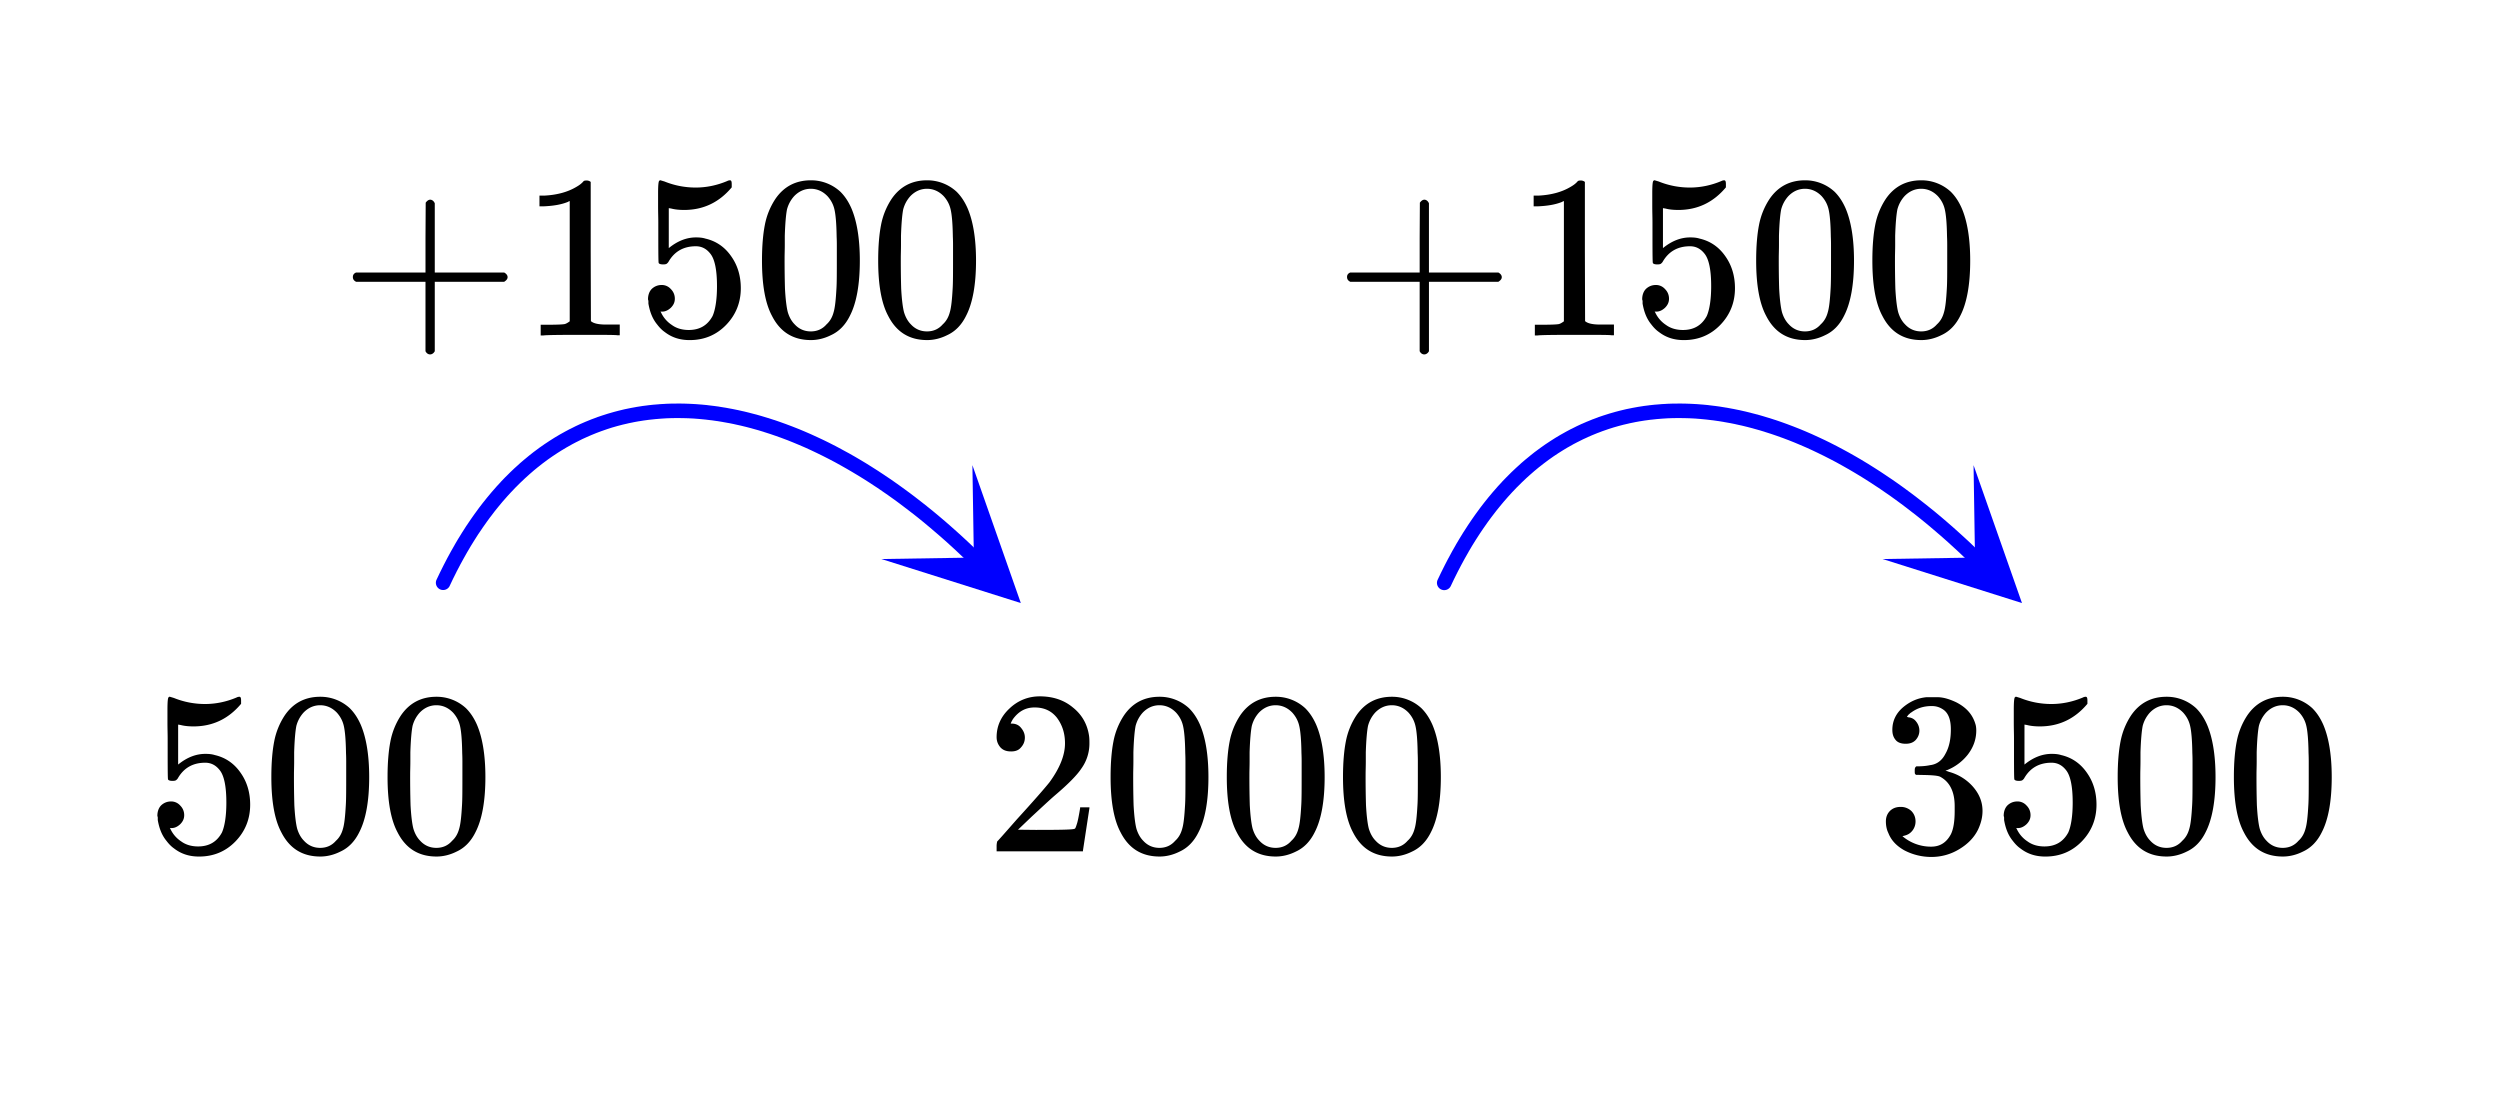 <svg xmlns="http://www.w3.org/2000/svg" width="193.094" height="84.766" viewBox="0 0 193 85"><defs><clipPath id="a"><path d="M67 36h12v11H67zm0 0"/></clipPath><clipPath id="b"><path d="M75 36.027l8.18 7.926-7.926 8.18-8.18-7.926zm0 0"/></clipPath><clipPath id="c"><path d="M145 36h12v11h-12zm0 0"/></clipPath><clipPath id="d"><path d="M152.54 36.027l8.179 7.926-7.926 8.18-8.18-7.926zm0 0"/></clipPath></defs><path fill="#fff" d="M0 0h193v85H0z"/><path d="M33.496 44.902l.266-.558c0-.004.004-.008.004-.008l.273-.547c0-.004.004-.008.004-.012v.004l.277-.535c0-.004.004-.008.004-.012v.004l.285-.523c0-.004.004-.008.004-.008l.29-.508c0-.004.003-.008.003-.011l.293-.497.008-.007.297-.485.008-.008.3-.472c.004-.004.008-.004.008-.008l.309-.457c.004-.004.004-.008.008-.012l.312-.445c.004-.004.004-.008.008-.008l.316-.434c.004-.003.004-.007.008-.011l.324-.422.008-.008.328-.41.008-.008.332-.398.008-.008.336-.383c.004-.004.004-.008.008-.012l.344-.37c0-.005.003-.009.007-.013l.344-.359c.004-.004.008-.004.012-.008l.347-.347.012-.012.352-.336c.004-.004.008-.008.011-.008l.36-.324c0-.004.004-.008.008-.012l.363-.312c.004-.004.008-.004.012-.008l.363-.3c.004-.005.008-.009.012-.009l.37-.293c.005 0 .009-.004.013-.007l.374-.278c0-.004.004-.004.008-.008l.38-.265c.003-.004.007-.004.01-.008l.384-.254c.004-.004.008-.008.011-.008l.387-.246c.004 0 .008-.004.012-.008l.387-.23.011-.008.395-.219c.004-.004.008-.008.012-.008l.394-.21c.004 0 .008-.004.012-.004h.004l.398-.2c.004-.003.008-.003.012-.007l.402-.188c.004 0 .008-.004.012-.004l.406-.176c.004-.003.008-.003.012-.007v.004l.41-.168c.004 0 .008-.004.012-.004l.414-.153c.004-.004.008-.004.012-.008l.414-.14c.004-.004.007-.004.015-.004l.414-.133c.008-.004.012-.004.016-.004l.418-.12c.008-.005.012-.005.016-.005l.421-.11c.004-.003.008-.003.016-.003l.422-.102c.008 0 .012 0 .016-.003l.425-.086c.008-.004.012-.004.016-.004l.43-.078c.004 0 .007-.004.011-.004h.004l.43-.067.016-.004.433-.054c.004-.004.008-.004.012-.004h.004l.433-.047h.016l.438-.035c.003-.004.007-.004.015-.004l.442-.024c.003-.004.007-.004.011-.004l.442-.015h.015l.446-.004h.007a.563.563 0 1 1-.562.562c0-.304.238-.554.539-.562h.027l.446.004h.015l.45.015h.011l.45.024h.011l.453.035H54l.453.043c.004.004.008.004.012.004l.457.055h.012l.457.062a.012.012 0 0 0 .007.004l.461.074h.012-.004l.461.086h.012l.46.094h.009l.46.105h.012l.465.114s.004 0 .008.004l.465.12h.008l.464.133c.004 0 .008 0 .012.004l.465.141h.008l.465.152h.011l.465.16c.004 0 .008 0 .008.004l.469.168c.004 0 .008 0 .008.004l.468.176c.004 0 .004 0 .008.004l.469.184c.004.003.004.003.008.003l.468.196c.004 0 .004.004.008.004l.469.203c.004.004.004.004.008.004l.469.215c.003 0 .003 0 .007.003l.47.22c.003.003.003.003.007.003l.469.23c.004.005.004.005.008.005l.468.238c0 .004.004.004.008.004l.469.25.004.004.468.254a.012.012 0 0 0 .008.003l.469.266c.004.004.004.004.008.004l.465.273a.012.012 0 0 0 .007.004l.47.282c0 .003.003.003.003.003l.469.293s.004 0 .004.004l.469.297.003.004.47.309s.003 0 .003.004l.465.312c.004.004.004.004.008.004l.46.324c.005 0 .005.004.009.004l.46.332c.004 0 .004.004.008.004l.461.34c.004 0 .004 0 .008.004l.461.347s.004 0 .004.004l.46.356s.005 0 .005.004l.46.36c0 .003.005.003.005.007l.457.367.004.004.457.379.003.004.457.387c0 .003.004.003.004.003l.454.395c.003 0 .003.004.003.004l.454.402.003.004.45.406.007.008.446.414c.004 0 .004.004.004.004l.449.426s.004 0 .004.004l.445.43c.223.214.227.57.012.796a.566.566 0 0 1-.797.012l-.441-.433.39-.403-.387.41-.449-.425.387-.407-.383.41-.445-.414.383-.414-.38.418-.448-.41.375-.418-.372.422-.453-.402.375-.418-.37.422-.454-.391.371-.426-.367.43-.453-.387.363-.43-.36.434-.452-.379.355-.433-.351.437-.457-.371.351-.437-.348.44-.457-.362.348-.438-.344.445-.46-.355.343-.445-.34.449-.46-.348.34-.449-.333.453-.46-.34.331-.453-.328.457-.465-.332.328-.457-.32.461-.465-.32.32-.461-.312.465-.465-.317.313-.465-.309.47-.465-.306.309-.472-.3.476-.47-.3.305-.473-.297.477-.469-.29.297-.476-.289.48-.469-.28.293-.481-.285.484-.468-.273.285-.485-.278.489-.468-.266.277-.488-.27.492-.468-.258.27-.492-.263.496-.468-.246.261-.496-.253.5-.47-.239.255-.5-.246.504-.47-.23.247-.504-.238.508-.47-.223.24-.508-.231.512-.469-.215.23-.512-.222.516-.469-.203.227-.516-.22.52-.468-.195.219-.52-.211.523-.465-.187.207-.52-.2.524-.468-.176.2-.527-.188.531-.469-.168.191-.531-.183.535-.465-.16.18-.532-.172.536-.465-.149.172-.539-.16.54-.465-.141.16-.536-.152.54-.465-.13.152-.542-.14.543-.465-.121.144-.543-.133.546-.464-.113.132-.547-.12.551-.462-.102.121-.55-.109.55-.46-.093.109-.551-.098.555-.461-.082.102-.555-.09.555-.457-.075.09-.554-.079.558-.457-.066.078-.555-.066.559-.457-.055.066-.559-.054.56-.453-.044.054-.562-.043.562-.453-.035.043-.559-.031.559-.45-.023.032-.563-.02.563-.449-.012.02-.563-.004.563-.45-.004.008-.563.004.563-.441.004-.008-.563.02.563-.446.015-.02-.562.036.562-.441.028-.036-.563.047.563-.437.035-.047-.563.059.563-.438.047-.059-.563.075.559-.438.059-.07-.56.086.556-.434.07-.086-.559.102.555-.43.078-.101-.55.113.55-.426.086-.117-.55.129.55-.426.098-.125-.547.14.543-.421.11-.145-.544.156.54-.418.12-.156-.539.168.535-.414.133-.172-.535.184.531-.414.145-.184-.535.2.527-.415.156-.195-.527.211.52-.41.167-.211-.523.226.516-.406.175-.222-.515.234.512-.402.183-.235-.508.25.504-.398.2-.25-.504.261.496-.394.207-.266-.496.278.492-.391.219-.277-.489.289.48-.39.235-.29-.484.3.476-.382.242-.3-.476.312.469-.383.254-.313-.465.325.457-.38.265-.323-.457.335.45-.375.28-.332-.452.344.441-.367.29-.348-.442.356.433-.367.301-.356-.433.367.425-.363.313-.367-.426.379.418-.36.324-.379-.418.391.41-.355.336-.387-.406.394.399-.347.347-.399-.398.407.386-.344.364-.406-.39.414.378-.344.375-.414-.383.426.371-.34.387-.422-.371.43.36-.332.398-.43-.364.437.356-.328.406-.437-.351.445.343-.32.422-.45-.343.454.332-.317.433-.453-.332.461.324-.316.446-.457-.325.465.317-.31.457-.468-.317.473.305-.301.473-.473-.305.477.297-.297.48-.48-.293.484.286-.293.496-.484-.285.488.277-.285.508-.492-.278.496.27-.285.52-.493-.27.5.262-.28.53-.497-.257.504.25-.274.547-.503-.25.507.242-.265.559a.563.563 0 0 1-1.016-.485zm0 0" fill="#00f"/><g clip-path="url(#a)"><g clip-path="url(#b)" clip-rule="evenodd"><path d="M75 36.027l3.75 10.68-10.797-3.41 7.16-.113zm0 0" fill="#00f"/></g></g><path d="M111.035 44.902l.266-.558c.004-.004.004-.008.004-.008l.273-.547c0-.004.004-.008.004-.012v.004l.277-.535c.004-.004.004-.008.004-.012l.004.004.281-.523c0-.004.004-.008.004-.008l.29-.508c.003-.004.003-.008.003-.011l.297-.497c0-.004.004-.004.004-.007l.297-.485.008-.008.304-.472c0-.004.004-.004.004-.008l.309-.457c.004-.004.004-.008.008-.012l.312-.445c.004-.004.004-.008.008-.008l.317-.434c.003-.003.007-.007.007-.011l.325-.422c.003 0 .003-.004.007-.008l.328-.41.008-.008.332-.398c.004 0 .004-.004.008-.008l.336-.383c.004-.004.008-.008.008-.012l.344-.37c.004-.005.004-.009.007-.013l.348-.359c0-.004.004-.004.008-.008l.348-.347.011-.012.356-.336c0-.004.004-.008.008-.008l.359-.324c.004-.004.004-.008.008-.012l.363-.312c.004-.004.008-.004.012-.008l.367-.3c.004-.005.004-.009.008-.009l.37-.293c.005 0 .009-.004.013-.007l.375-.278c.003-.004.007-.004.011-.008l.375-.265c.004-.004.008-.004.012-.008l.383-.254c.004-.004.008-.008.012-.008l.386-.246c.004 0 .008-.004.012-.008l.387-.23c.004-.004.007-.004.015-.008l.39-.219c.005-.004.009-.008.013-.008l.394-.21c.008 0 .012-.004.016-.004l.398-.2c.004-.003.008-.003.012-.007l.402-.188c.004 0 .008-.004.012-.004h.004l.402-.176c.004-.003.008-.003.016-.007v.004l.406-.168c.004 0 .008-.004.016-.004l.41-.153c.004-.004.008-.004.012-.008l.414-.14c.008-.004.011-.004.015-.004l.418-.133c.004-.004.008-.004.012-.004l.422-.12c.004-.005.008-.005.012-.005l.421-.11c.004-.003.012-.003.016-.003l.426-.102c.004 0 .008 0 .012-.003l.43-.086c.003-.004.007-.004.011-.004l.43-.078c.004 0 .011-.004.015-.004l.434-.067c.004 0 .008-.004.012-.004l.433-.054c.004-.004.012-.004.016-.004l.437-.047h.012l.438-.035c.007-.004.011-.004.015-.004l.442-.024c.004-.004.007-.004.011-.004l.446-.015h.011l.446-.004h.007a.563.563 0 1 1-.019 0h.023l.45.004h.011l.45.015h.011l.45.024h.011l.453.035h.012l.453.043c.004.004.008.004.012.004l.457.055h.012l.457.062c.004.004.007.004.011.004l.457.074h.012l.457.086h.012l.46.094h.013l.46.105h.008l.465.114c.004 0 .008 0 .008.004l.465.12h.012l.46.133c.004 0 .008 0 .012.004l.465.141h.008l.469.152h.007l.465.16c.004 0 .008 0 .012.004l.465.168c.004 0 .008 0 .012.004h-.004l.468.176c.004 0 .008 0 .008.004l.469.184a.012.012 0 0 0 .008.003l.469.196c.003 0 .007.004.007.004l.47.203a.012.012 0 0 0 .007.004l.469.215c.004 0 .007 0 .007.003l.47.22a.012.012 0 0 0 .007.003l.469.23c.004.005.004.005.008.005l.468.238c.004.004.004.004.008.004l.469.25s.004.004.008.004l.468.254c0 .003.004.003.004.003l.47.266c.003.004.003.004.007.004l.469.273c0 .004.004.004.004.004l.468.282c.004.003.004.003.008.003l.465.293c.004 0 .004 0 .008.004l.465.297c.004 0 .004.004.007.004l.465.309s.004 0 .004.004l.465.312c.004.004.004.004.008.004l.465.324.004.004.464.332.004.004.461.34c.004 0 .004 0 .008.004l.461.347s.004 0 .004.004l.46.356c.005 0 .005 0 .005.004l.46.36c0 .003.005.003.005.007l.457.367c.004.004.004.004.007.004l.454.379c.004.004.004.004.007.004l.454.387c0 .003.003.003.003.003l.454.395c.003 0 .003.004.007.004l.45.402c.004 0 .004.004.004.004l.453.41.004.004.449.414s0 .004.004.004l.445.426s.004 0 .004.004l.445.43a.562.562 0 0 1-.781.808l-.445-.433.39-.403-.386.41-.446-.425.387-.407-.383.41-.45-.414.384-.414-.38.418-.448-.41.379-.418-.375.422-.454-.402.375-.418-.367.422-.457-.391.371-.426-.363.43-.457-.387.363-.43-.355.434-.457-.379.36-.433-.356.437-.457-.371.355-.437-.351.44-.458-.362.348-.438-.344.445-.46-.355.343-.445-.336.449-.46-.348.335-.449-.332.453-.46-.34.331-.453-.328.457-.46-.332.323-.457-.32.461-.465-.32.325-.461-.317.465-.465-.317.317-.465-.313.47-.465-.306.309-.472-.3.476-.47-.3.305-.473-.297.477-.465-.29.297-.476-.293.48-.465-.28.29-.481-.286.484-.464-.273.28-.485-.277.489-.468-.266.277-.488-.27.492-.468-.258.273-.492-.265.496-.47-.246.266-.496-.257.5-.47-.239.259-.5-.25.504-.47-.23.25-.504-.241.508-.469-.223.242-.508-.234.512-.469-.215.234-.512-.226.516-.469-.203.227-.516-.22.52-.464-.195.215-.52-.207.523-.469-.187.207-.52-.2.524-.464-.176.195-.527-.187.531-.469-.168.192-.531-.18.535-.469-.16.184-.532-.172.536-.469-.149.172-.539-.16.54-.465-.141.16-.536-.152.54-.465-.13.152-.542-.14.543-.465-.121.144-.543-.132.546-.461-.113.129-.547-.122.551-.46-.102.12-.55-.109.55-.46-.093.113-.551-.102.555-.461-.082.102-.555-.09.555-.457-.075.09-.554-.079.558-.457-.066.079-.555-.067.559-.457-.055.066-.559-.054.56-.453-.044.054-.562-.043.562-.449-.035.04-.559-.028.559-.453-.023.031-.563-.016.563-.449-.012.016-.563-.004.563-.45-.004.008-.563.008.563-.445.004-.008-.563.02.563-.442.015-.023-.562.035.562-.441.028-.036-.563.047.563-.437.035-.047-.563.059.563-.434.047-.063-.563.075.559-.434.059-.074-.56.086.556-.434.07-.086-.559.102.555-.43.078-.101-.55.113.55-.426.086-.113-.55.125.55-.422.098-.129-.547.14.543-.421.11-.14-.544.155.54-.421.12-.157-.539.172.535-.418.133-.172-.535.184.531-.414.145-.184-.535.2.527-.41.156-.2-.527.211.52-.41.167-.207-.523.222.516-.406.175-.222-.515.238.512-.402.183-.239-.508.25.504-.398.2-.25-.504.262.496-.395.207-.262-.496.274.492-.39.219-.278-.489.289.48-.39.235-.286-.484.3.476-.386.242-.3-.476.312.469-.383.254-.313-.465.325.457-.375.265-.325-.457.333.45-.372.28-.335-.452.347.441-.37.29-.349-.442.356.433-.363.301-.36-.433.367.425-.359.313-.371-.426.379.418-.36.324-.375-.418.387.41-.355.336-.387-.406.398.399-.351.347-.399-.398.407.386-.344.364-.406-.39.414.378-.34.375-.414-.383.422.371-.336.387-.426-.371.434.36-.332.398-.434-.364.441.356-.328.406-.441-.351.45.343-.325.422-.445-.343.453.332-.32.433-.454-.332.461.324-.312.446-.461-.325.465.317-.309.457-.465-.317.473.305-.305.473-.473-.305.477.297-.297.48-.476-.293.48.286-.293.496-.484-.285.492.277-.29.508-.487-.278.492.27-.282.52-.496-.27.5.262-.277.53-.5-.257.504.25-.273.547-.504-.25.507.242-.265.559a.562.562 0 1 1-1.016-.485zm0 0" fill="#00f"/><g clip-path="url(#c)"><g clip-path="url(#d)" clip-rule="evenodd"><path d="M152.54 36.027l3.75 10.68-10.794-3.41 7.156-.113zm0 0" fill="#00f"/></g></g><path d="M12.922 62.074c-.297 0-.547.11-.75.297-.188.188-.297.469-.297.813 0 .03.031.078.031.156v.172c.11.64.313 1.172.672 1.61.188.25.39.452.594.593.547.422 1.172.625 1.937.625 1.11 0 2.063-.39 2.829-1.188.75-.78 1.125-1.734 1.125-2.828 0-.953-.25-1.781-.75-2.484-.5-.719-1.172-1.172-1.985-1.36-.25-.078-.5-.093-.734-.093-.719 0-1.422.265-2.11.828V56.12l.188.031c.297.078.64.11 1 .11 1.5 0 2.719-.594 3.687-1.75v-.235c0-.218-.03-.312-.14-.312a.523.523 0 0 0-.219.062c-.781.328-1.594.5-2.438.5a6.405 6.405 0 0 1-2.406-.468l-.312-.094c-.047 0-.063 0-.078.031-.079 0-.11.328-.11 1v.938c0 .484.016.921.016 1.28 0 2.048 0 3.095.031 3.157.031.063.14.11.344.11.125 0 .219-.016.265-.047a.564.564 0 0 0 .141-.141c.469-.828 1.188-1.219 2.125-1.219.453 0 .828.188 1.14.594.329.422.5 1.25.5 2.5 0 1.078-.14 1.86-.343 2.312-.39.72-1 1.079-1.844 1.079-.5 0-.953-.125-1.312-.391a2.317 2.317 0 0 1-.828-.953l-.047-.078h.125c.25 0 .469-.11.672-.297.203-.203.312-.422.312-.703 0-.297-.11-.547-.312-.75a.933.933 0 0 0-.72-.313zm0 0M21.734 55.418a5.534 5.534 0 0 0-.812 2.016c-.14.718-.219 1.64-.219 2.75 0 1.875.25 3.296.766 4.265.64 1.266 1.64 1.89 3.031 1.89.5 0 1.031-.124 1.531-.374.657-.297 1.14-.813 1.485-1.516.5-.969.765-2.39.765-4.265 0-1.72-.234-3.094-.672-4.094-.234-.516-.5-.906-.828-1.235a3.344 3.344 0 0 0-2.297-.89c-1.172 0-2.093.484-2.75 1.453zm4.047-.219c.25.281.438.61.532 1.016.093.39.156 1.078.171 2.047 0 .078.016.312.016.703v.984c0 1.156 0 1.969-.031 2.422-.047.844-.11 1.453-.219 1.813-.094.359-.266.687-.547.937-.312.36-.719.547-1.219.547-.5 0-.922-.188-1.25-.547-.25-.25-.422-.578-.53-.937-.095-.36-.173-.97-.22-1.813a75.438 75.438 0 0 1-.03-2.422c0-.25.015-.594.015-.984v-.703c.031-.969.093-1.657.172-2.047.109-.406.297-.735.547-1.016.359-.375.796-.578 1.296-.578s.938.203 1.297.578zm0 0M30.734 55.418a5.534 5.534 0 0 0-.812 2.016c-.14.718-.219 1.64-.219 2.75 0 1.875.25 3.296.766 4.265.64 1.266 1.64 1.89 3.031 1.89.5 0 1.031-.124 1.531-.374.657-.297 1.14-.813 1.485-1.516.5-.969.765-2.39.765-4.265 0-1.72-.234-3.094-.672-4.094-.234-.516-.5-.906-.828-1.235a3.344 3.344 0 0 0-2.297-.89c-1.172 0-2.093.484-2.75 1.453zm4.047-.219c.25.281.438.61.532 1.016.093.39.156 1.078.171 2.047 0 .078.016.312.016.703v.984c0 1.156 0 1.969-.031 2.422-.047.844-.11 1.453-.219 1.813-.094.359-.266.687-.547.937-.312.36-.719.547-1.219.547-.5 0-.922-.188-1.25-.547-.25-.25-.422-.578-.53-.937-.095-.36-.173-.97-.22-1.813a75.438 75.438 0 0 1-.03-2.422c0-.25.015-.594.015-.984v-.703c.031-.969.093-1.657.172-2.047.109-.406.297-.735.547-1.016.359-.375.796-.578 1.296-.578s.938.203 1.297.578zm0 0M77.984 58.2c.329 0 .579-.079.766-.298.203-.218.313-.468.313-.78 0-.282-.11-.532-.297-.75-.172-.22-.422-.329-.72-.329-.062 0-.077 0-.077-.016 0 0 .015-.03.047-.109.03-.063.078-.14.109-.203.438-.61.984-.922 1.688-.922.75 0 1.312.266 1.734.797.406.547.625 1.187.625 1.984 0 .922-.406 1.922-1.203 3.016-.375.469-1.219 1.437-2.531 2.875-1 1.14-1.5 1.703-1.516 1.703a1.49 1.49 0 0 0-.047.422v.344h6.688v-.063l.5-3.281v-.063h-.72v.063c-.109.672-.202 1.094-.25 1.219-.077.25-.124.375-.171.375-.11.078-1.125.093-3.016.093l-1.375-.015 1.063-1.016c.781-.719 1.375-1.281 1.812-1.656 1.016-.86 1.703-1.563 2.031-2.063a3.309 3.309 0 0 0 .626-1.968c0-.188 0-.375-.032-.594-.14-.906-.562-1.625-1.25-2.172-.672-.563-1.531-.86-2.562-.86-.906 0-1.703.329-2.344.938-.656.61-1 1.36-1 2.219 0 .328.11.578.297.797.203.218.469.312.812.312zm0 0M86.734 55.418a5.534 5.534 0 0 0-.812 2.016c-.14.718-.219 1.64-.219 2.75 0 1.875.25 3.296.766 4.265.64 1.266 1.64 1.89 3.031 1.89.5 0 1.031-.124 1.531-.374.656-.297 1.14-.813 1.485-1.516.5-.969.765-2.39.765-4.265 0-1.72-.234-3.094-.672-4.094-.234-.516-.5-.906-.828-1.235a3.344 3.344 0 0 0-2.297-.89c-1.171 0-2.093.484-2.75 1.453zm4.047-.219c.25.281.438.61.531 1.016.094.39.157 1.078.172 2.047 0 .078.016.312.016.703v.984c0 1.156 0 1.969-.031 2.422-.047.844-.11 1.453-.219 1.813-.094.359-.266.687-.547.937-.312.36-.719.547-1.219.547-.5 0-.921-.188-1.25-.547-.25-.25-.421-.578-.53-.937-.095-.36-.173-.97-.22-1.813a75.438 75.438 0 0 1-.03-2.422c0-.25.015-.594.015-.984v-.703c.031-.969.094-1.657.172-2.047.109-.406.296-.735.546-1.016.36-.375.797-.578 1.297-.578.5 0 .938.203 1.297.578zm0 0M95.734 55.418a5.534 5.534 0 0 0-.812 2.016c-.14.718-.219 1.64-.219 2.75 0 1.875.25 3.296.766 4.265.64 1.266 1.64 1.89 3.031 1.89.5 0 1.031-.124 1.531-.374.656-.297 1.14-.813 1.485-1.516.5-.969.765-2.39.765-4.265 0-1.72-.234-3.094-.672-4.094-.234-.516-.5-.906-.828-1.235a3.344 3.344 0 0 0-2.297-.89c-1.171 0-2.093.484-2.75 1.453zm4.047-.219c.25.281.438.61.531 1.016.094.39.157 1.078.172 2.047 0 .078.016.312.016.703v.984c0 1.156 0 1.969-.031 2.422-.047.844-.11 1.453-.219 1.813-.094.359-.266.687-.547.937-.312.36-.719.547-1.219.547-.5 0-.921-.188-1.25-.547-.25-.25-.421-.578-.53-.937-.095-.36-.173-.97-.22-1.813a75.438 75.438 0 0 1-.03-2.422c0-.25.015-.594.015-.984v-.703c.031-.969.094-1.657.172-2.047.109-.406.296-.735.546-1.016.36-.375.797-.578 1.297-.578.5 0 .938.203 1.297.578zm0 0M104.734 55.418a5.534 5.534 0 0 0-.812 2.016c-.14.718-.219 1.64-.219 2.75 0 1.875.25 3.296.766 4.265.64 1.266 1.64 1.89 3.031 1.89.5 0 1.031-.124 1.531-.374.656-.297 1.14-.813 1.485-1.516.5-.969.765-2.39.765-4.265 0-1.72-.234-3.094-.672-4.094-.234-.516-.5-.906-.828-1.235a3.344 3.344 0 0 0-2.297-.89c-1.171 0-2.093.484-2.75 1.453zm4.047-.219c.25.281.438.61.531 1.016.094.39.157 1.078.172 2.047 0 .078.016.312.016.703v.984c0 1.156 0 1.969-.031 2.422-.047.844-.11 1.453-.219 1.813-.094.359-.266.687-.547.937-.312.36-.719.547-1.219.547-.5 0-.921-.188-1.25-.547-.25-.25-.421-.578-.53-.937-.095-.36-.173-.97-.22-1.813a75.438 75.438 0 0 1-.03-2.422c0-.25.015-.594.015-.984v-.703c.031-.969.094-1.657.172-2.047.109-.406.296-.735.546-1.016.36-.375.797-.578 1.297-.578.5 0 .938.203 1.297.578zm0 0M147.281 57.605c.313 0 .563-.078.766-.28.187-.204.297-.454.297-.735 0-.25-.078-.485-.25-.703a.797.797 0 0 0-.594-.328c-.047-.016-.094-.032-.125-.047l.063-.078c.03-.032.062-.094.14-.141.047-.063.11-.094.156-.125.453-.328.97-.484 1.563-.484.328 0 .594.078.86.25.421.265.624.78.624 1.562 0 .734-.125 1.375-.422 1.89-.265.516-.656.813-1.187.876-.36.078-.719.093-1.031.093-.047 0-.063.016-.094.063-.047.031-.063.125-.063.266 0 .156 0 .25.047.28l.047.048.75.015c.547.016.922.047 1.11.125.75.391 1.14 1.157 1.14 2.282v.359c0 .828-.094 1.422-.297 1.828-.344.64-.844.953-1.515.953a3.397 3.397 0 0 1-2.235-.812l.125-.032c.281-.062.485-.187.656-.406.141-.187.235-.422.235-.703 0-.312-.11-.594-.328-.812a1.184 1.184 0 0 0-.828-.313c-.328 0-.594.094-.813.297-.219.219-.328.484-.328.828 0 .328.063.64.188.89.218.563.625 1 1.234 1.344a4.481 4.481 0 0 0 2.11.516 4.1 4.1 0 0 0 2.187-.625c.64-.39 1.125-.89 1.422-1.5.218-.469.343-.937.343-1.437 0-.72-.265-1.344-.765-1.907a3.775 3.775 0 0 0-1.844-1.125.746.746 0 0 0-.188-.062c-.078-.016-.078-.031 0-.047a3.905 3.905 0 0 0 1.641-1.203c.438-.563.672-1.188.672-1.89 0-.22-.031-.391-.063-.485-.218-.75-.703-1.297-1.5-1.703-.406-.188-.796-.328-1.203-.375-.109-.016-.375-.016-.797-.016h-.265c-.719.063-1.328.344-1.875.813-.531.468-.797 1.046-.797 1.718 0 .328.078.578.266.797.172.203.453.281.765.281zm0 0M155.922 62.074c-.297 0-.547.11-.75.297-.188.188-.297.469-.297.813 0 .03.031.078.031.156v.172c.11.64.313 1.172.672 1.61.188.25.39.452.594.593.547.422 1.172.625 1.937.625 1.11 0 2.063-.39 2.828-1.188.75-.78 1.125-1.734 1.125-2.828 0-.953-.25-1.781-.75-2.484-.5-.719-1.171-1.172-1.984-1.36-.25-.078-.5-.093-.734-.093-.719 0-1.422.265-2.11.828V56.12l.188.031c.297.078.64.11 1 .11 1.5 0 2.719-.594 3.687-1.75v-.235c0-.218-.03-.312-.14-.312a.523.523 0 0 0-.219.062c-.781.328-1.594.5-2.438.5a6.405 6.405 0 0 1-2.406-.468l-.312-.094c-.047 0-.063 0-.078.031-.078 0-.11.328-.11 1v.938c0 .484.016.921.016 1.28 0 2.048 0 3.095.031 3.157.031.063.14.11.344.11.125 0 .219-.016.266-.047a.564.564 0 0 0 .14-.141c.469-.828 1.188-1.219 2.125-1.219.453 0 .828.188 1.14.594.329.422.5 1.25.5 2.5 0 1.078-.14 1.86-.343 2.312-.39.72-1 1.079-1.844 1.079-.5 0-.953-.125-1.312-.391a2.317 2.317 0 0 1-.828-.953l-.047-.078h.125c.25 0 .469-.11.672-.297.203-.203.312-.422.312-.703 0-.297-.11-.547-.312-.75a.933.933 0 0 0-.72-.313zm0 0M164.734 55.418a5.534 5.534 0 0 0-.812 2.016c-.14.718-.219 1.64-.219 2.75 0 1.875.25 3.296.766 4.265.64 1.266 1.64 1.89 3.031 1.89.5 0 1.031-.124 1.531-.374.656-.297 1.14-.813 1.485-1.516.5-.969.765-2.39.765-4.265 0-1.72-.234-3.094-.672-4.094-.234-.516-.5-.906-.828-1.235a3.344 3.344 0 0 0-2.297-.89c-1.172 0-2.093.484-2.75 1.453zm4.047-.219c.25.281.438.61.531 1.016.094.39.157 1.078.172 2.047 0 .078.016.312.016.703v.984c0 1.156 0 1.969-.031 2.422-.047.844-.11 1.453-.219 1.813-.094.359-.266.687-.547.937-.312.36-.719.547-1.219.547-.5 0-.922-.188-1.25-.547-.25-.25-.422-.578-.53-.937-.095-.36-.173-.97-.22-1.813a75.438 75.438 0 0 1-.03-2.422c0-.25.015-.594.015-.984v-.703c.031-.969.094-1.657.172-2.047.109-.406.297-.735.547-1.016.359-.375.796-.578 1.296-.578s.938.203 1.297.578zm0 0M173.734 55.418a5.534 5.534 0 0 0-.812 2.016c-.14.718-.219 1.64-.219 2.75 0 1.875.25 3.296.766 4.265.64 1.266 1.64 1.89 3.031 1.89.5 0 1.031-.124 1.531-.374.656-.297 1.14-.813 1.485-1.516.5-.969.765-2.39.765-4.265 0-1.72-.234-3.094-.672-4.094-.234-.516-.5-.906-.828-1.235a3.344 3.344 0 0 0-2.297-.89c-1.172 0-2.093.484-2.75 1.453zm4.047-.219c.25.281.438.61.531 1.016.094.39.157 1.078.172 2.047 0 .078.016.312.016.703v.984c0 1.156 0 1.969-.031 2.422-.047.844-.11 1.453-.219 1.813-.094.359-.266.687-.547.937-.312.36-.719.547-1.219.547-.5 0-.922-.188-1.25-.547-.25-.25-.422-.578-.53-.937-.095-.36-.173-.97-.22-1.813a75.438 75.438 0 0 1-.03-2.422c0-.25.015-.594.015-.984v-.703c.031-.969.094-1.657.172-2.047.109-.406.297-.735.547-1.016.359-.375.796-.578 1.296-.578s.938.203 1.297.578zm0 0M27.016 21.45c0 .155.062.28.25.374h5.375V27.2c.078.156.203.25.359.25.14 0 .281-.094.36-.25v-5.375h5.374c.172-.11.266-.219.266-.36 0-.14-.094-.265-.266-.359H33.36v-5.359c-.078-.187-.218-.281-.359-.281-.11 0-.234.078-.344.234l-.015 2.703v2.703h-5.375c-.188.079-.25.204-.25.344zm0 0M47.484 25.965h.203v-.828h-1.062c-.61 0-.984-.094-1.172-.266l-.016-5.406V14.09a.49.49 0 0 0-.328-.11c-.109 0-.172.016-.218.047-.141.172-.328.313-.547.438-.672.406-1.516.64-2.532.687h-.343v.828h.343c.688-.03 1.329-.125 1.86-.343a.394.394 0 0 1 .14-.063v9.313c-.171.125-.312.203-.421.218-.203.032-.657.047-1.36.047h-.468v.828h.218c.219-.03 1.157-.046 2.828-.046 1.703 0 2.672 0 2.875.03zm0 0M50.922 22.074c-.297 0-.547.11-.75.297-.188.188-.297.469-.297.813 0 .03.031.078.031.156v.172c.11.64.313 1.172.672 1.61.188.25.39.452.594.593.547.422 1.172.625 1.937.625 1.11 0 2.063-.39 2.828-1.188.75-.78 1.126-1.734 1.126-2.828 0-.953-.25-1.781-.75-2.484-.5-.719-1.172-1.172-1.985-1.36-.25-.078-.5-.093-.734-.093-.719 0-1.422.265-2.11.828V16.12l.188.031c.297.078.64.11 1 .11 1.5 0 2.719-.594 3.687-1.75v-.235c0-.218-.03-.312-.14-.312a.523.523 0 0 0-.219.062c-.781.328-1.594.5-2.438.5a6.405 6.405 0 0 1-2.406-.468l-.312-.094c-.047 0-.063 0-.078.031-.078 0-.11.328-.11 1v.938c0 .484.016.921.016 1.28 0 2.048 0 3.095.031 3.157.031.063.14.11.344.11.125 0 .219-.016.266-.047a.564.564 0 0 0 .14-.141c.469-.828 1.188-1.219 2.125-1.219.453 0 .828.188 1.14.594.329.422.5 1.25.5 2.5 0 1.078-.14 1.86-.343 2.312-.39.72-1 1.079-1.844 1.079-.5 0-.953-.125-1.312-.391a2.317 2.317 0 0 1-.828-.953l-.047-.078h.125c.25 0 .468-.11.672-.297.203-.203.312-.422.312-.703 0-.297-.11-.547-.312-.75a.933.933 0 0 0-.72-.313zm0 0M59.734 15.418a5.534 5.534 0 0 0-.812 2.016c-.14.718-.219 1.64-.219 2.75 0 1.875.25 3.296.766 4.265.64 1.266 1.64 1.89 3.031 1.89.5 0 1.031-.124 1.531-.374.656-.297 1.14-.813 1.485-1.516.5-.969.765-2.39.765-4.265 0-1.72-.234-3.094-.672-4.094-.234-.516-.5-.906-.828-1.235a3.344 3.344 0 0 0-2.297-.89c-1.172 0-2.093.484-2.75 1.453zm4.047-.219c.25.281.438.61.532 1.016.093.39.156 1.078.171 2.047 0 .078.016.312.016.703v.984c0 1.156 0 1.969-.031 2.422-.047.844-.11 1.453-.219 1.813-.094.359-.266.687-.547.937-.312.36-.719.547-1.219.547-.5 0-.922-.188-1.25-.547-.25-.25-.422-.578-.53-.937-.095-.36-.173-.97-.22-1.813a75.438 75.438 0 0 1-.03-2.422c0-.25.015-.594.015-.984v-.703c.031-.969.093-1.657.172-2.047.109-.406.297-.735.547-1.016.359-.375.796-.578 1.296-.578s.938.203 1.297.578zm0 0M68.734 15.418a5.534 5.534 0 0 0-.812 2.016c-.14.718-.219 1.64-.219 2.75 0 1.875.25 3.296.766 4.265.64 1.266 1.64 1.89 3.031 1.89.5 0 1.031-.124 1.531-.374.656-.297 1.14-.813 1.485-1.516.5-.969.765-2.39.765-4.265 0-1.72-.234-3.094-.672-4.094-.234-.516-.5-.906-.828-1.235a3.344 3.344 0 0 0-2.297-.89c-1.171 0-2.093.484-2.75 1.453zm4.047-.219c.25.281.438.61.531 1.016.094.39.157 1.078.172 2.047 0 .078.016.312.016.703v.984c0 1.156 0 1.969-.031 2.422-.047.844-.11 1.453-.219 1.813-.094.359-.266.687-.547.937-.312.36-.719.547-1.219.547-.5 0-.921-.188-1.25-.547-.25-.25-.421-.578-.53-.937-.095-.36-.173-.97-.22-1.813a75.438 75.438 0 0 1-.03-2.422c0-.25.015-.594.015-.984v-.703c.031-.969.094-1.657.172-2.047.109-.406.296-.735.546-1.016.36-.375.797-.578 1.297-.578.5 0 .938.203 1.297.578zm0 0M104.016 21.45c0 .155.062.28.25.374h5.375V27.2c.078.156.203.25.359.25.14 0 .281-.094.36-.25v-5.375h5.374c.172-.11.266-.219.266-.36 0-.14-.094-.265-.266-.359h-5.375v-5.359c-.078-.187-.218-.281-.359-.281-.11 0-.234.078-.344.234l-.015 2.703v2.703h-5.375c-.188.079-.25.204-.25.344zm0 0M124.484 25.965h.204v-.828h-1.063c-.61 0-.984-.094-1.172-.266l-.016-5.406V14.09a.49.49 0 0 0-.328-.11c-.109 0-.171.016-.218.047-.141.172-.329.313-.547.438-.672.406-1.516.64-2.531.687h-.344v.828h.344c.687-.03 1.328-.125 1.859-.343a.394.394 0 0 1 .14-.063v9.313c-.171.125-.312.203-.421.218-.204.032-.657.047-1.36.047h-.469v.828h.22c.218-.03 1.156-.046 2.827-.046 1.704 0 2.672 0 2.875.03zm0 0M127.922 22.074c-.297 0-.547.11-.75.297-.188.188-.297.469-.297.813 0 .03.031.078.031.156v.172c.11.64.313 1.172.672 1.61.188.25.39.452.594.593.547.422 1.172.625 1.937.625 1.11 0 2.063-.39 2.828-1.188.75-.78 1.125-1.734 1.125-2.828 0-.953-.25-1.781-.75-2.484-.5-.719-1.171-1.172-1.984-1.36-.25-.078-.5-.093-.734-.093-.719 0-1.422.265-2.11.828V16.12l.188.031c.297.078.64.11 1 .11 1.5 0 2.719-.594 3.687-1.75v-.235c0-.218-.03-.312-.14-.312a.523.523 0 0 0-.219.062c-.781.328-1.594.5-2.438.5a6.405 6.405 0 0 1-2.406-.468l-.312-.094c-.047 0-.063 0-.078.031-.079 0-.11.328-.11 1v.938c0 .484.016.921.016 1.28 0 2.048 0 3.095.031 3.157.031.063.14.11.344.11.125 0 .219-.016.266-.047a.564.564 0 0 0 .14-.141c.469-.828 1.188-1.219 2.125-1.219.453 0 .828.188 1.14.594.329.422.5 1.25.5 2.5 0 1.078-.14 1.86-.343 2.312-.39.72-1 1.079-1.844 1.079-.5 0-.953-.125-1.312-.391a2.317 2.317 0 0 1-.828-.953l-.047-.078h.125c.25 0 .469-.11.672-.297.203-.203.312-.422.312-.703 0-.297-.11-.547-.312-.75a.933.933 0 0 0-.72-.313zm0 0M136.734 15.418a5.534 5.534 0 0 0-.812 2.016c-.14.718-.219 1.64-.219 2.75 0 1.875.25 3.296.766 4.265.64 1.266 1.64 1.89 3.031 1.89.5 0 1.031-.124 1.531-.374.656-.297 1.14-.813 1.485-1.516.5-.969.765-2.39.765-4.265 0-1.72-.234-3.094-.672-4.094-.234-.516-.5-.906-.828-1.235a3.344 3.344 0 0 0-2.297-.89c-1.172 0-2.093.484-2.75 1.453zm4.047-.219c.25.281.438.61.531 1.016.094.39.157 1.078.172 2.047 0 .078.016.312.016.703v.984c0 1.156 0 1.969-.031 2.422-.047.844-.11 1.453-.219 1.813-.094.359-.266.687-.547.937-.312.36-.719.547-1.219.547-.5 0-.922-.188-1.25-.547-.25-.25-.422-.578-.53-.937-.095-.36-.173-.97-.22-1.813a75.438 75.438 0 0 1-.03-2.422c0-.25.015-.594.015-.984v-.703c.031-.969.094-1.657.172-2.047.109-.406.297-.735.547-1.016.359-.375.796-.578 1.296-.578s.938.203 1.297.578zm0 0M145.734 15.418a5.534 5.534 0 0 0-.812 2.016c-.14.718-.219 1.64-.219 2.75 0 1.875.25 3.296.766 4.265.64 1.266 1.64 1.89 3.031 1.89.5 0 1.031-.124 1.531-.374.656-.297 1.14-.813 1.485-1.516.5-.969.765-2.39.765-4.265 0-1.72-.234-3.094-.672-4.094-.234-.516-.5-.906-.828-1.235a3.344 3.344 0 0 0-2.297-.89c-1.172 0-2.093.484-2.75 1.453zm4.047-.219c.25.281.438.61.531 1.016.094.39.157 1.078.172 2.047 0 .078.016.312.016.703v.984c0 1.156 0 1.969-.031 2.422-.047.844-.11 1.453-.219 1.813-.094.359-.266.687-.547.937-.312.36-.719.547-1.219.547-.5 0-.922-.188-1.25-.547-.25-.25-.422-.578-.53-.937-.095-.36-.173-.97-.22-1.813a75.438 75.438 0 0 1-.03-2.422c0-.25.015-.594.015-.984v-.703c.031-.969.094-1.657.172-2.047.109-.406.297-.735.547-1.016.359-.375.796-.578 1.296-.578s.938.203 1.297.578zm0 0"/></svg>